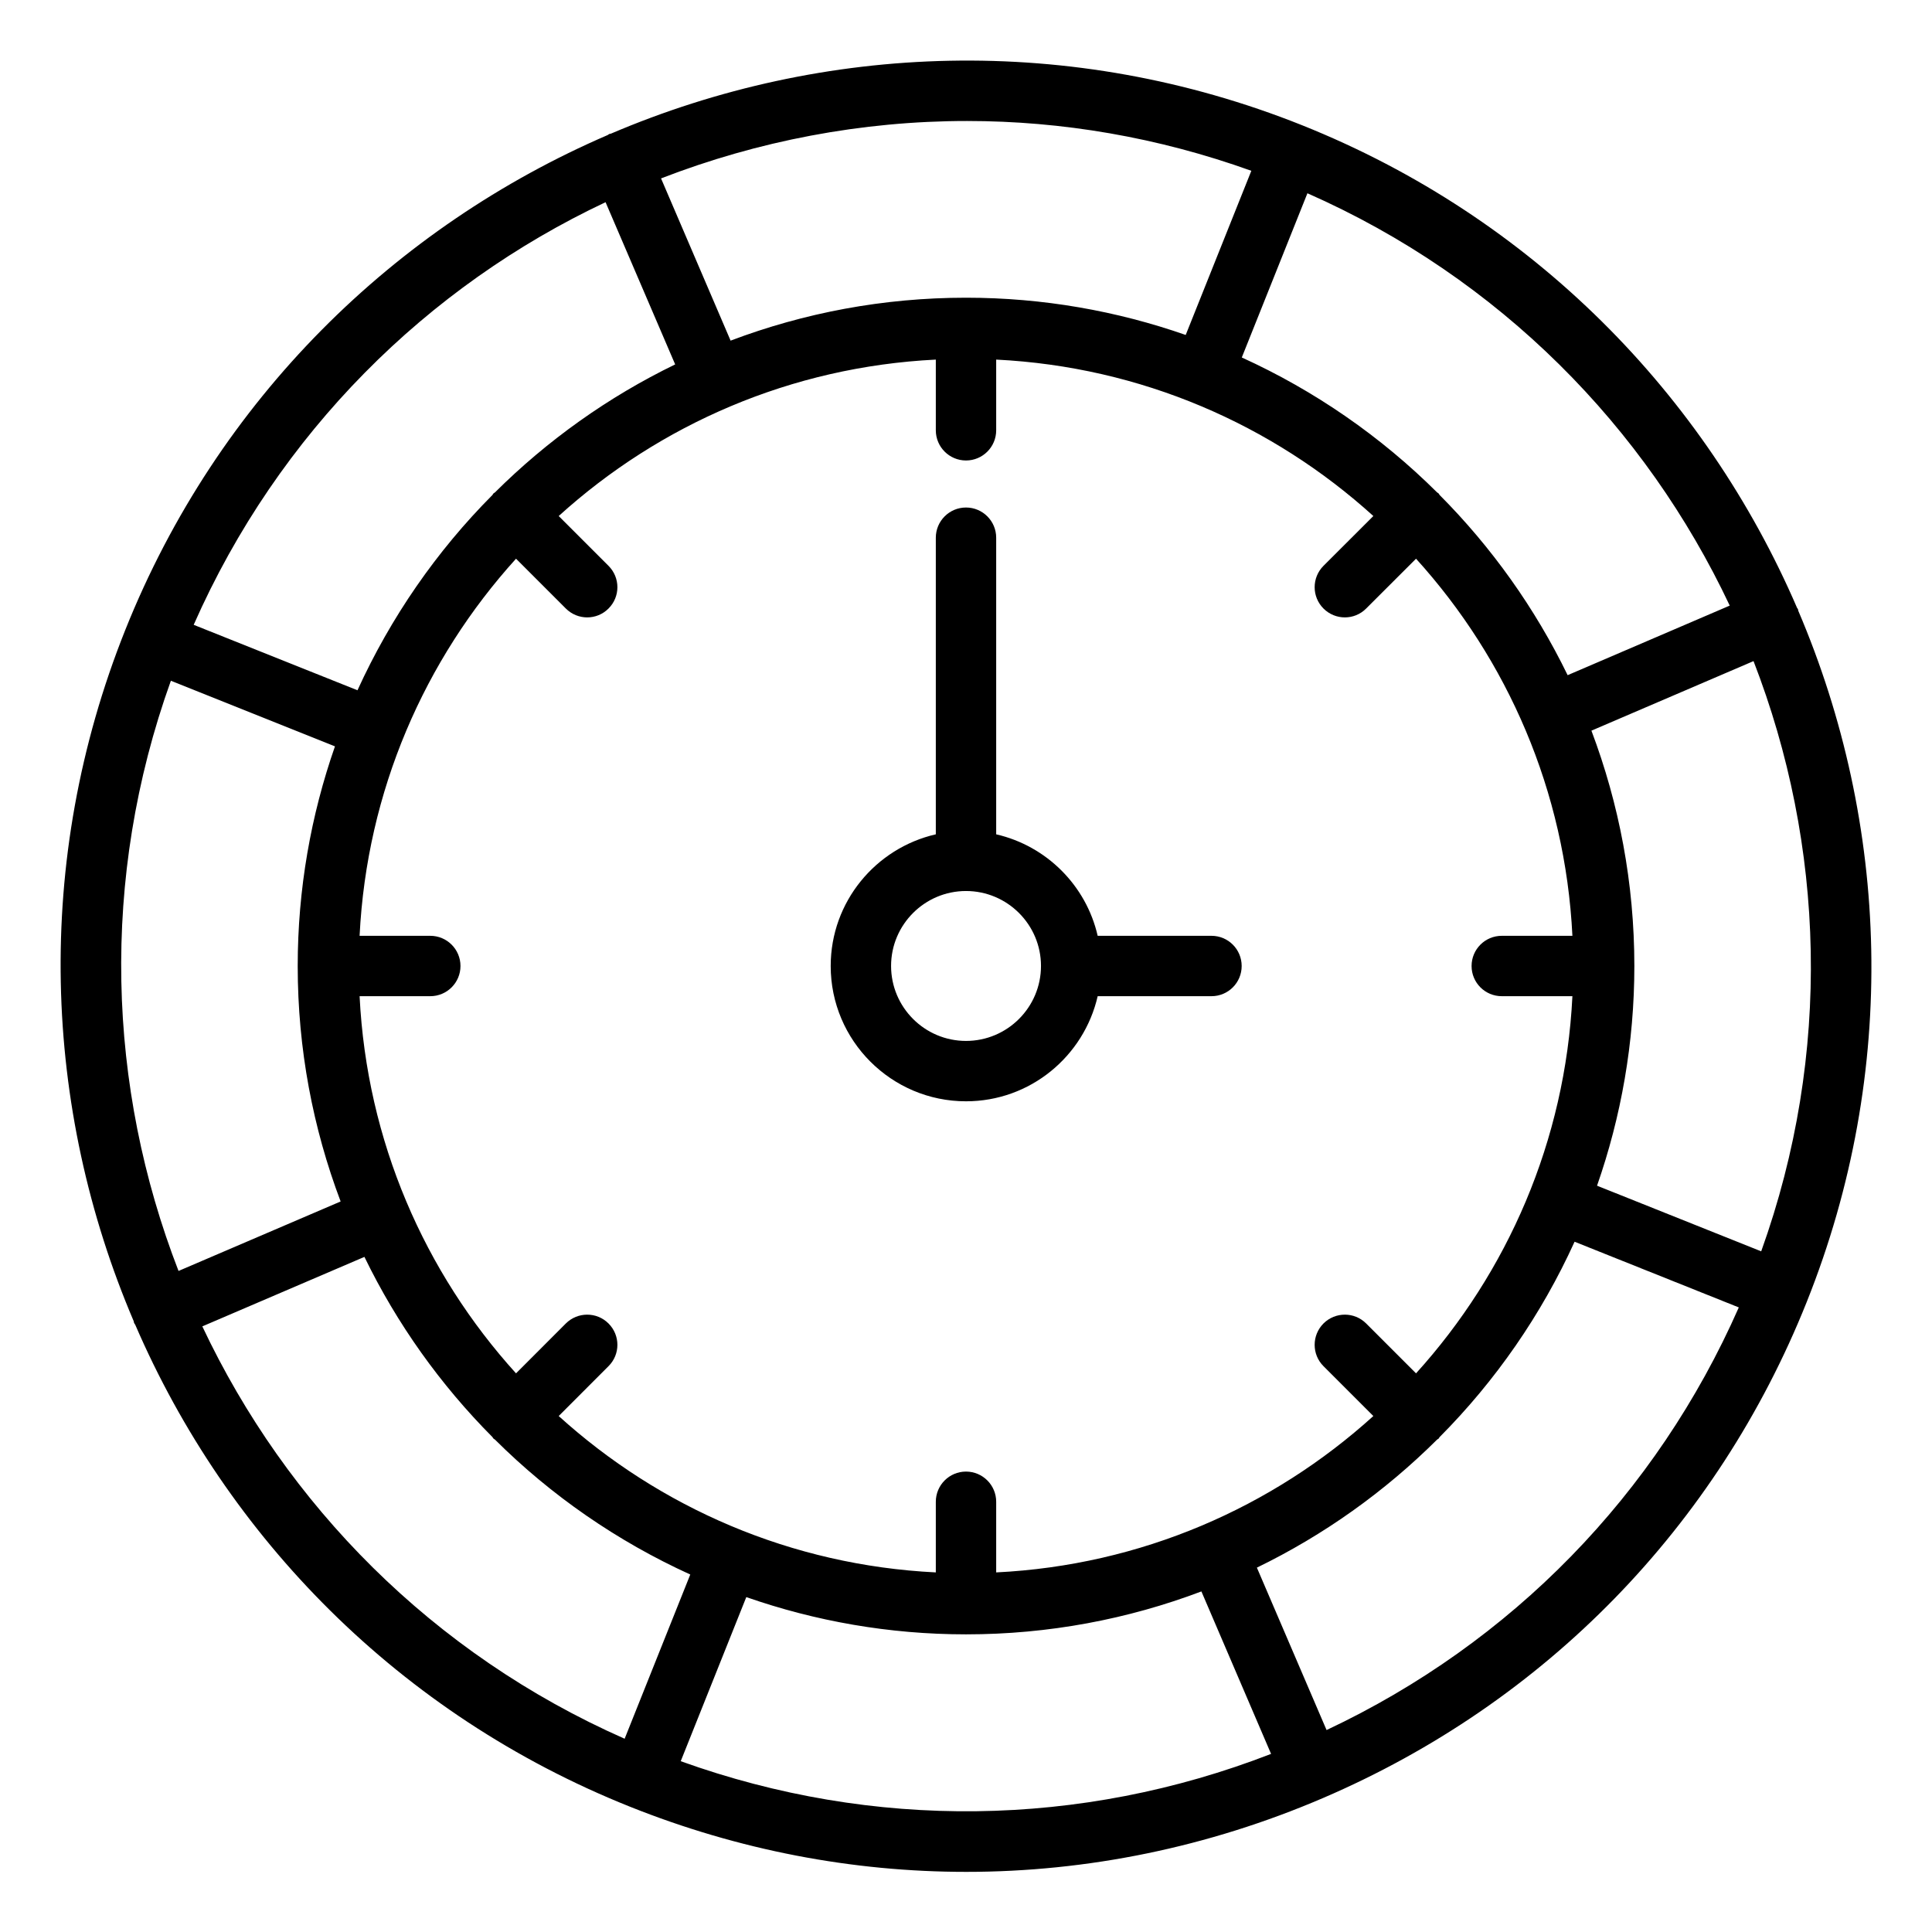 <?xml version="1.0" encoding="UTF-8"?> <svg xmlns="http://www.w3.org/2000/svg" width="32" height="32" viewBox="0 0 32 32" fill="none"><path d="M2.22 21.91C2.225 21.922 2.234 21.931 2.24 21.942C3.757 25.456 6.608 28.396 10.435 29.925C12.236 30.645 14.12 31.004 16.003 31.004C18.009 31.004 20.013 30.596 21.911 29.782C25.593 28.203 28.439 25.285 29.925 21.565C31.456 17.735 31.29 13.64 29.785 10.116C29.782 10.107 29.783 10.098 29.78 10.09C29.776 10.081 29.769 10.076 29.765 10.068C28.248 6.549 25.396 3.606 21.566 2.074C17.736 0.544 13.641 0.71 10.118 2.214C10.109 2.217 10.099 2.216 10.09 2.22C10.081 2.224 10.075 2.231 10.067 2.236C6.549 3.752 3.606 6.604 2.075 10.434C0.544 14.265 0.711 18.36 2.215 21.884C2.218 21.892 2.217 21.902 2.22 21.91ZM3.351 21.969L6.036 20.818C6.575 21.929 7.295 22.936 8.156 23.802C8.163 23.81 8.166 23.82 8.173 23.827C8.18 23.835 8.19 23.837 8.198 23.844C9.128 24.77 10.224 25.529 11.433 26.079L10.346 28.799C7.159 27.392 4.743 24.92 3.351 21.969ZM7.127 15.5H5.956C6.075 13.101 7.033 10.925 8.547 9.254L9.372 10.079C9.47 10.177 9.598 10.226 9.726 10.226C9.854 10.226 9.982 10.177 10.079 10.079C10.275 9.884 10.275 9.568 10.079 9.372L9.254 8.547C10.925 7.032 13.101 6.075 15.5 5.956V7.127C15.5 7.403 15.724 7.627 16 7.627C16.276 7.627 16.5 7.403 16.5 7.127V5.956C18.899 6.075 21.075 7.032 22.747 8.547L21.921 9.372C21.726 9.568 21.726 9.884 21.921 10.079C22.019 10.177 22.147 10.226 22.275 10.226C22.403 10.226 22.531 10.177 22.628 10.079L23.454 9.254C24.968 10.925 25.926 13.101 26.044 15.5H24.874C24.597 15.5 24.374 15.724 24.374 16C24.374 16.276 24.597 16.5 24.874 16.5H26.044C25.926 18.899 24.968 21.075 23.454 22.747L22.628 21.921C22.433 21.726 22.117 21.726 21.921 21.921C21.726 22.117 21.726 22.433 21.921 22.628L22.747 23.454C21.075 24.968 18.899 25.926 16.5 26.044V24.874C16.5 24.598 16.276 24.374 16 24.374C15.724 24.374 15.5 24.598 15.5 24.874V26.044C13.101 25.926 10.925 24.968 9.254 23.454L10.079 22.628C10.275 22.433 10.275 22.117 10.079 21.921C9.884 21.726 9.568 21.726 9.372 21.921L8.547 22.747C7.032 21.075 6.075 18.899 5.956 16.5H7.127C7.403 16.5 7.627 16.276 7.627 16C7.627 15.724 7.403 15.5 7.127 15.5ZM11.275 29.171L12.361 26.453C13.502 26.851 14.726 27.07 16 27.07C17.372 27.07 18.685 26.818 19.899 26.359L21.053 29.05C17.895 30.275 14.461 30.317 11.275 29.171ZM21.972 28.655L20.818 25.965C21.929 25.425 22.936 24.706 23.803 23.844C23.81 23.837 23.82 23.835 23.828 23.828C23.835 23.82 23.837 23.811 23.844 23.803C24.77 22.872 25.53 21.777 26.08 20.567L28.8 21.655C27.435 24.754 25.036 27.213 21.972 28.655ZM29.171 20.726L26.452 19.639C26.85 18.499 27.07 17.275 27.07 16C27.07 14.628 26.817 13.315 26.359 12.102L29.044 10.95C30.223 13.992 30.349 17.447 29.171 20.726ZM28.649 10.031L25.965 11.183C25.425 10.072 24.706 9.064 23.844 8.198C23.837 8.19 23.835 8.18 23.828 8.173C23.82 8.165 23.811 8.163 23.803 8.156C22.872 7.23 21.777 6.471 20.568 5.921L21.655 3.201C24.842 4.607 27.259 7.08 28.65 10.031L28.649 10.031ZM16.018 2.004C17.585 2.004 19.175 2.272 20.726 2.829L19.639 5.548C18.499 5.15 17.275 4.931 16 4.931C14.628 4.931 13.315 5.183 12.101 5.642L10.949 2.955C12.552 2.334 14.271 2.004 16.018 2.004ZM10.03 3.349L11.183 6.036C10.072 6.575 9.064 7.295 8.198 8.156C8.191 8.163 8.181 8.165 8.173 8.173C8.166 8.18 8.163 8.19 8.157 8.198C7.231 9.128 6.472 10.224 5.921 11.433L3.208 10.349C4.615 7.162 7.08 4.74 10.03 3.349ZM2.83 11.275L5.548 12.362C5.15 13.502 4.931 14.726 4.931 16.001C4.931 17.373 5.183 18.686 5.642 19.9L2.957 21.051C1.778 18.01 1.652 14.555 2.83 11.276L2.83 11.275Z" fill="black"></path><path d="M16 18.241C17.064 18.241 17.953 17.495 18.181 16.5H20.066C20.343 16.5 20.566 16.276 20.566 16C20.566 15.724 20.343 15.5 20.066 15.5H18.181C17.99 14.666 17.334 14.011 16.5 13.819V8.906C16.5 8.63 16.276 8.406 16 8.406C15.724 8.406 15.5 8.63 15.5 8.906V13.819C14.505 14.047 13.759 14.936 13.759 16C13.759 17.236 14.764 18.241 16 18.241ZM16 14.758C16.685 14.758 17.242 15.315 17.242 15.999C17.242 16.684 16.685 17.241 16 17.241C15.316 17.241 14.759 16.684 14.759 15.999C14.759 15.315 15.316 14.758 16 14.758Z" fill="black"></path></svg> 